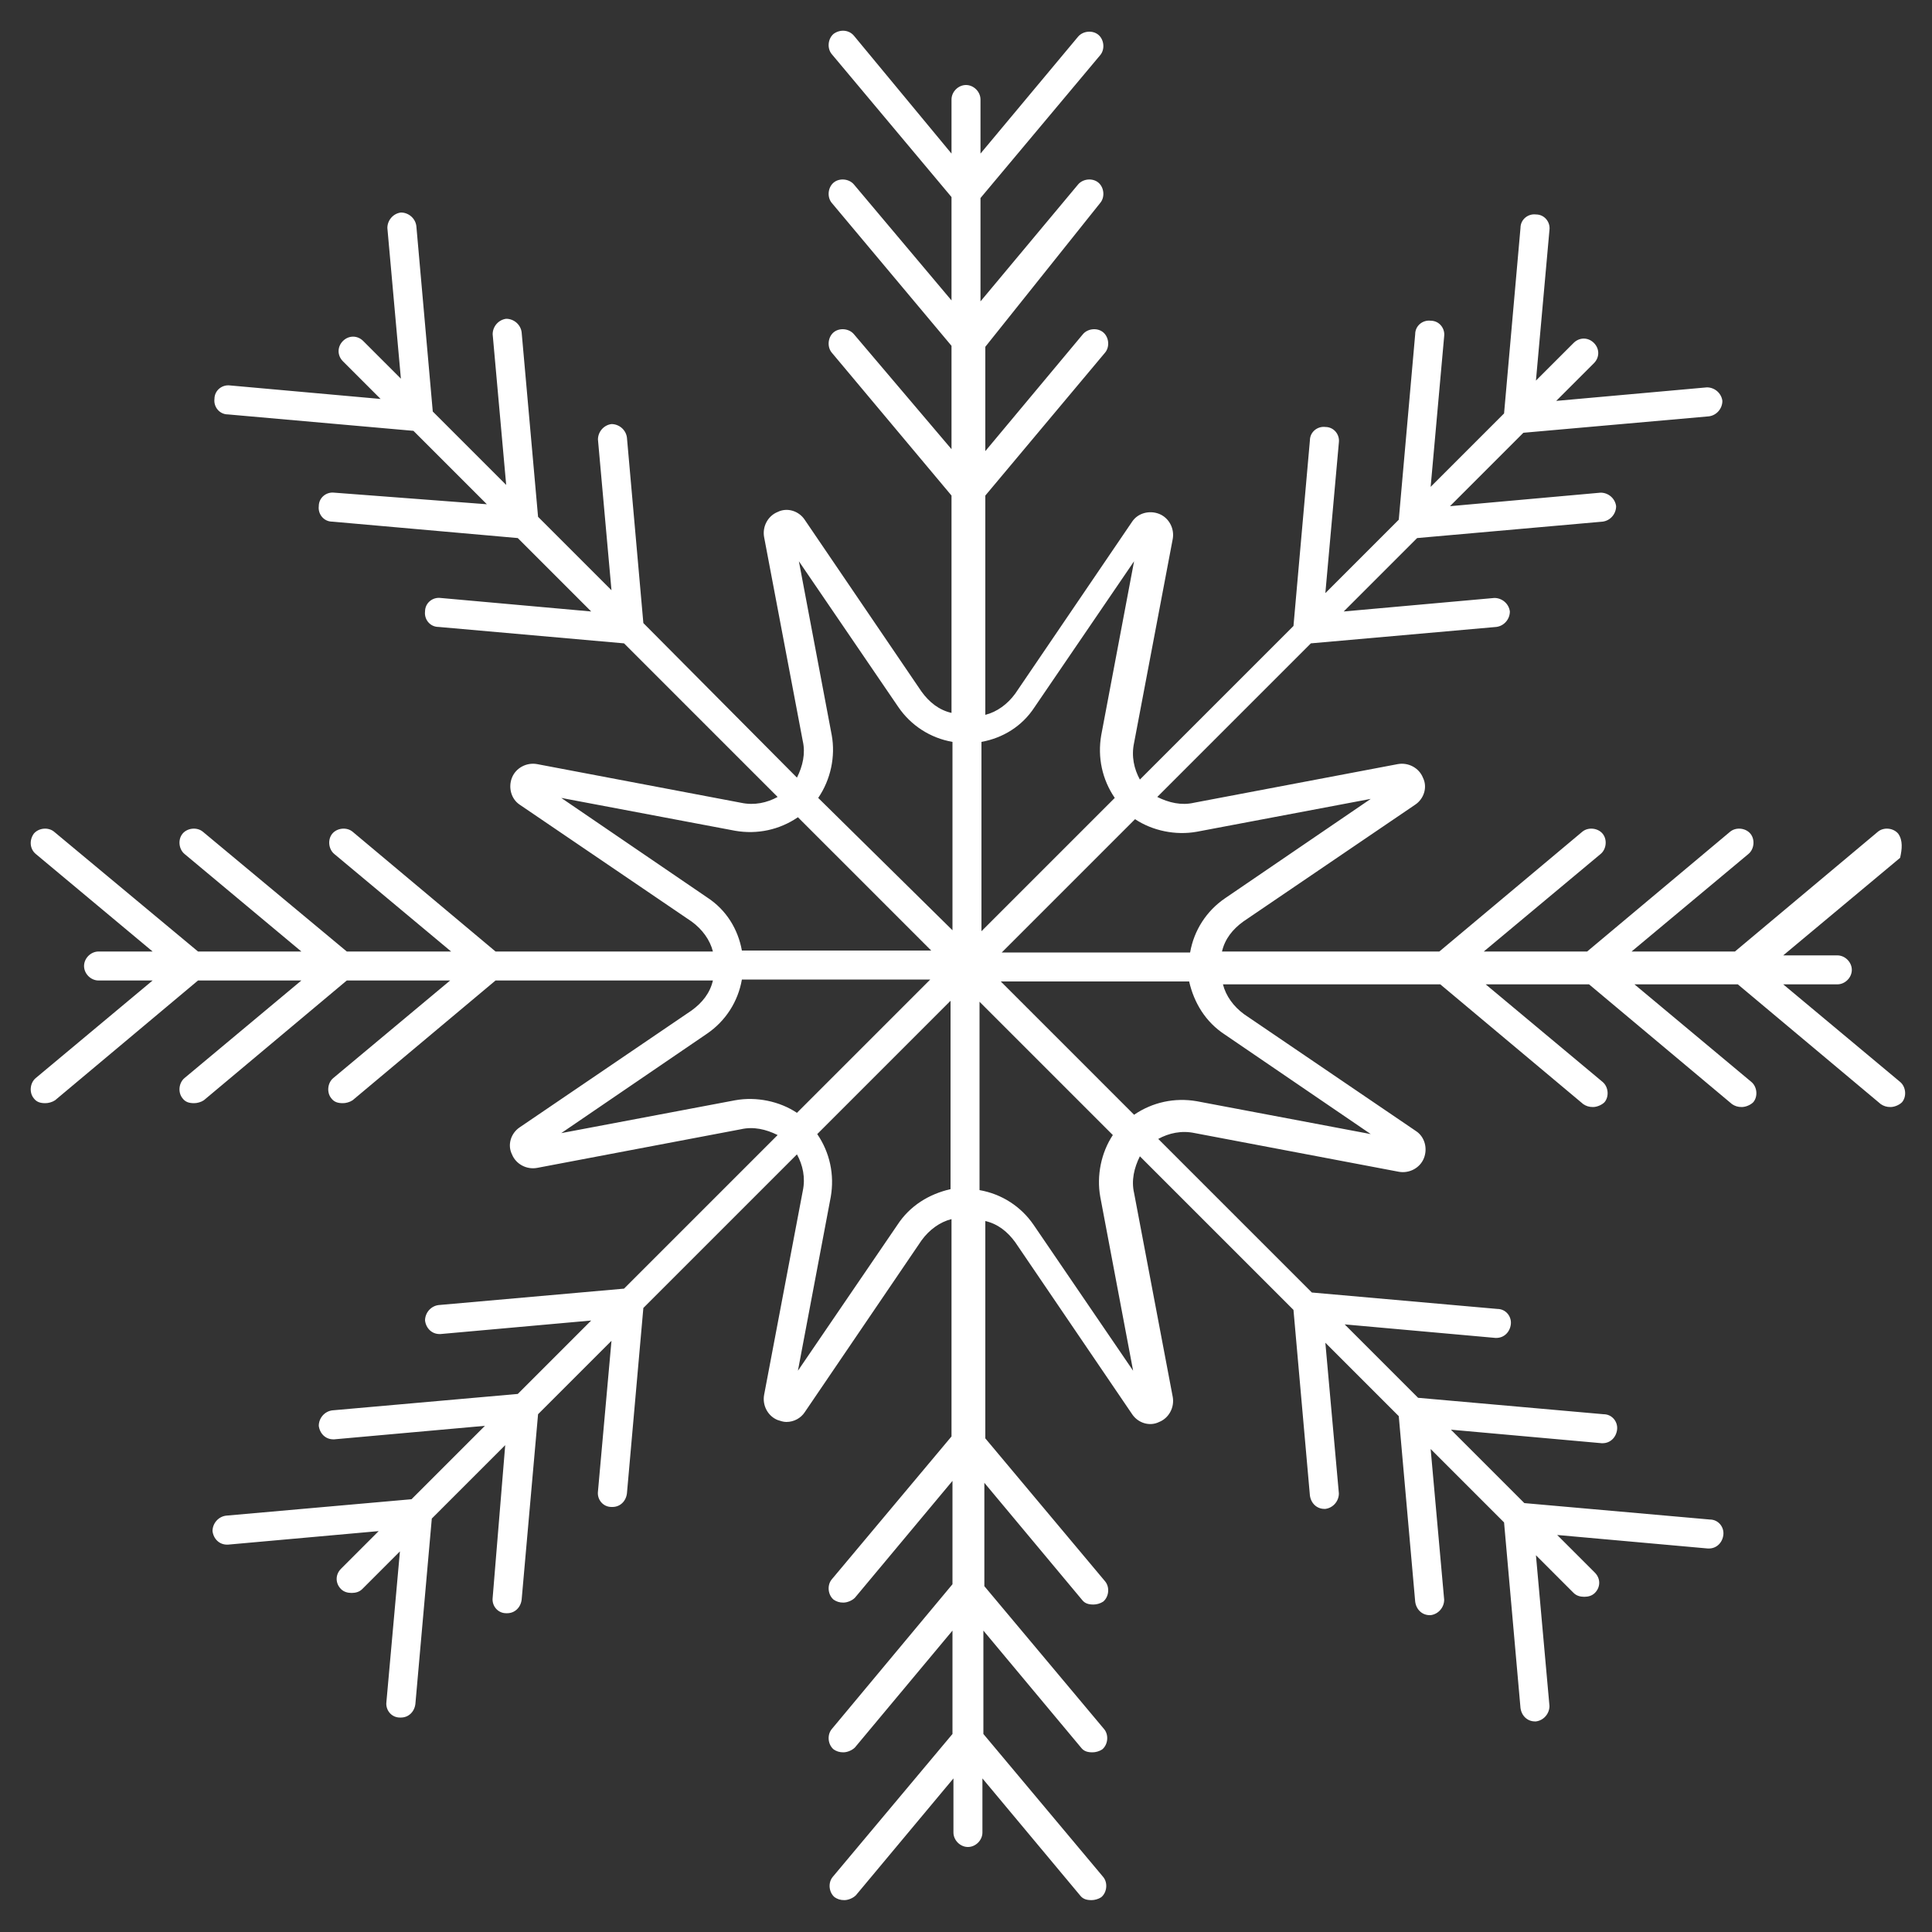 <?xml version="1.0" encoding="utf-8"?>
<!-- Generator: Adobe Illustrator 26.5.0, SVG Export Plug-In . SVG Version: 6.00 Build 0)  -->
<svg version="1.1" id="レイヤー_1" xmlns="http://www.w3.org/2000/svg" xmlns:xlink="http://www.w3.org/1999/xlink" x="0px"
	 y="0px" viewBox="0 0 200 200" style="enable-background:new 0 0 200 200;" xml:space="preserve">
<rect x="0" y="0" width="200" height="200" fill="#333333" stroke="none"/>
<style type="text/css">
	.st0{fill:none;stroke:#FFFFFF;stroke-width:3;stroke-linecap:round;stroke-miterlimit:10;}
	.st1{fill:#FFFFFF;}
</style>
<path class="st1" d="M196.5,86.3c-0.5-0.6-1.5-0.7-2.1-0.2l-14.8,12.4h-10.7l12.1-10.1c0.6-0.5,0.7-1.5,0.2-2.1
	c-0.5-0.6-1.5-0.7-2.1-0.2l-14.8,12.4h-10.7l12.1-10.1c0.6-0.5,0.7-1.5,0.2-2.1c-0.5-0.6-1.5-0.7-2.1-0.2l-14.8,12.4h-22.5
	c0.3-1.3,1.1-2.3,2.2-3.1l17.8-12.1c0.9-0.6,1.3-1.8,0.8-2.8c-0.4-1-1.5-1.6-2.6-1.4l-21.1,4c-1.3,0.3-2.6,0-3.8-0.6l15.9-15.9
	l19.2-1.7c0.8-0.1,1.4-0.8,1.4-1.6c-0.1-0.8-0.8-1.4-1.6-1.4l-15.6,1.4l7.6-7.6l19.2-1.7c0.8-0.1,1.4-0.8,1.4-1.6
	c-0.1-0.8-0.8-1.4-1.6-1.4l-15.6,1.4l7.6-7.6l19.2-1.7c0.8-0.1,1.4-0.8,1.4-1.6c-0.1-0.8-0.8-1.4-1.6-1.4l-15.6,1.4l3.9-3.9
	c0.6-0.6,0.6-1.5,0-2.1c-0.6-0.6-1.5-0.6-2.1,0l-3.9,3.9l1.4-15.6c0.1-0.8-0.5-1.6-1.4-1.6c-0.8-0.1-1.6,0.5-1.6,1.4l-1.7,19.2
	l-7.6,7.6l1.4-15.6c0.1-0.8-0.5-1.6-1.4-1.6c-0.8-0.1-1.6,0.5-1.6,1.4l-1.7,19.2l-7.6,7.6l1.4-15.6c0.1-0.8-0.5-1.6-1.4-1.6
	c-0.8-0.1-1.6,0.5-1.6,1.4l-1.7,19.2l-15.9,15.9c-0.6-1.1-0.9-2.4-0.6-3.8l4-21.1c0.2-1.1-0.4-2.2-1.4-2.6c-1-0.4-2.2-0.1-2.8,0.8
	l-12.1,17.8c-0.8,1.1-1.9,1.9-3.1,2.2V51.3l12.4-14.8c0.5-0.6,0.4-1.6-0.2-2.1c-0.6-0.5-1.6-0.4-2.1,0.2l-10.1,12.1V35.9L113.9,21
	c0.5-0.6,0.4-1.6-0.2-2.1s-1.6-0.4-2.1,0.2l-10.1,12.1V20.5l12.4-14.8c0.5-0.6,0.4-1.6-0.2-2.1c-0.6-0.5-1.6-0.4-2.1,0.2l-10.1,12.1
	v-5.6c0-0.8-0.7-1.5-1.5-1.5s-1.5,0.7-1.5,1.5v5.6L88.4,3.7C87.9,3.1,87,3,86.3,3.5C85.7,4,85.6,5,86.1,5.6l12.4,14.8v10.7
	L88.4,19.1c-0.5-0.6-1.5-0.7-2.1-0.2c-0.6,0.5-0.7,1.5-0.2,2.1l12.4,14.8v10.7L88.4,34.6c-0.5-0.6-1.5-0.7-2.1-0.2
	c-0.6,0.5-0.7,1.5-0.2,2.1l12.4,14.8v22.5c-1.3-0.3-2.3-1.1-3.1-2.2L83.3,53.8c-0.6-0.9-1.8-1.3-2.8-0.8c-1,0.4-1.6,1.5-1.4,2.6
	l4,21.1c0.3,1.3,0,2.6-0.6,3.8L66.6,64.5l-1.7-19.2c-0.1-0.8-0.8-1.4-1.6-1.4c-0.8,0.1-1.4,0.8-1.4,1.6l1.4,15.6l-7.6-7.6L54,34.4
	c-0.1-0.8-0.8-1.4-1.6-1.4c-0.8,0.1-1.4,0.8-1.4,1.6l1.4,15.6l-7.6-7.6l-1.7-19.2c-0.1-0.8-0.8-1.4-1.6-1.4
	c-0.8,0.1-1.4,0.8-1.4,1.6l1.4,15.6l-3.9-3.9c-0.6-0.6-1.5-0.6-2.1,0c-0.6,0.6-0.6,1.5,0,2.1l3.9,3.9l-15.6-1.4
	c-0.8-0.1-1.6,0.5-1.6,1.4c-0.1,0.8,0.5,1.6,1.4,1.6l19.2,1.7l7.6,7.6L34.6,51c-0.8-0.1-1.6,0.5-1.6,1.4c-0.1,0.8,0.5,1.6,1.4,1.6
	l19.2,1.7l7.6,7.6l-15.6-1.4c-0.8-0.1-1.6,0.5-1.6,1.4c-0.1,0.8,0.5,1.6,1.4,1.6l19.2,1.7l15.9,15.9c-1.1,0.6-2.4,0.9-3.8,0.6
	l-21.1-4c-1.1-0.2-2.2,0.4-2.6,1.4s-0.1,2.2,0.8,2.8l17.8,12.1c1.1,0.8,1.9,1.9,2.2,3.1H51.3L36.5,86.1c-0.6-0.5-1.6-0.4-2.1,0.2
	c-0.5,0.6-0.4,1.6,0.2,2.1l12.1,10.1H35.9L21,86.1c-0.6-0.5-1.6-0.4-2.1,0.2c-0.5,0.6-0.4,1.6,0.2,2.1l12.1,10.1H20.5L5.6,86.1
	C5,85.6,4,85.7,3.5,86.3C3,87,3.1,87.9,3.7,88.4l12.1,10.1h-5.6c-0.8,0-1.5,0.7-1.5,1.5s0.7,1.5,1.5,1.5h5.6L3.7,111.6
	c-0.6,0.5-0.7,1.5-0.2,2.1c0.3,0.4,0.7,0.5,1.2,0.5c0.3,0,0.7-0.1,1-0.3l14.8-12.4h10.7l-12.1,10.1c-0.6,0.5-0.7,1.5-0.2,2.1
	c0.3,0.4,0.7,0.5,1.2,0.5c0.3,0,0.7-0.1,1-0.3l14.8-12.4h10.7l-12.1,10.1c-0.6,0.5-0.7,1.5-0.2,2.1c0.3,0.4,0.7,0.5,1.2,0.5
	c0.3,0,0.7-0.1,1-0.3l14.8-12.4h22.5c-0.3,1.3-1.1,2.3-2.2,3.1l-17.8,12.1c-0.9,0.6-1.3,1.8-0.8,2.8c0.4,1,1.5,1.6,2.6,1.4l21.1-4
	c1.3-0.3,2.6,0,3.8,0.6l-15.9,15.9l-19.2,1.7c-0.8,0.1-1.4,0.8-1.4,1.6c0.1,0.8,0.7,1.4,1.5,1.4c0,0,0.1,0,0.1,0l15.6-1.4l-7.6,7.6
	L34.4,146c-0.8,0.1-1.4,0.8-1.4,1.6c0.1,0.8,0.7,1.4,1.5,1.4c0,0,0.1,0,0.1,0l15.6-1.4l-7.6,7.6l-19.2,1.7c-0.8,0.1-1.4,0.8-1.4,1.6
	c0.1,0.8,0.7,1.4,1.5,1.4c0,0,0.1,0,0.1,0l15.6-1.4l-3.9,3.9c-0.6,0.6-0.6,1.5,0,2.1c0.3,0.3,0.7,0.4,1.1,0.4s0.8-0.1,1.1-0.4
	l3.9-3.9l-1.4,15.6c-0.1,0.8,0.5,1.6,1.4,1.6c0,0,0.1,0,0.1,0c0.8,0,1.4-0.6,1.5-1.4l1.7-19.2l7.6-7.6L51,165.4
	c-0.1,0.8,0.5,1.6,1.4,1.6c0,0,0.1,0,0.1,0c0.8,0,1.4-0.6,1.5-1.4l1.7-19.2l7.6-7.6l-1.4,15.6c-0.1,0.8,0.5,1.6,1.4,1.6
	c0,0,0.1,0,0.1,0c0.8,0,1.4-0.6,1.5-1.4l1.7-19.2l15.9-15.9c0.6,1.1,0.9,2.4,0.6,3.8l-4,21.1c-0.2,1.1,0.4,2.2,1.4,2.6
	c0.3,0.1,0.6,0.2,0.9,0.2c0.8,0,1.5-0.4,1.9-1l12.1-17.8c0.8-1.1,1.9-1.9,3.1-2.2v22.5l-12.4,14.8c-0.5,0.6-0.4,1.6,0.2,2.1
	c0.3,0.2,0.6,0.3,1,0.3c0.4,0,0.9-0.2,1.2-0.5l10.1-12.1v10.7L86.1,179c-0.5,0.6-0.4,1.6,0.2,2.1c0.3,0.2,0.6,0.3,1,0.3
	c0.4,0,0.9-0.2,1.2-0.5l10.1-12.1v10.7l-12.4,14.8c-0.5,0.6-0.4,1.6,0.2,2.1c0.3,0.2,0.6,0.3,1,0.3c0.4,0,0.9-0.2,1.2-0.5l10.1-12.1
	v5.6c0,0.8,0.7,1.5,1.5,1.5s1.5-0.7,1.5-1.5v-5.6l10.1,12.1c0.3,0.4,0.7,0.5,1.2,0.5c0.3,0,0.7-0.1,1-0.3c0.6-0.5,0.7-1.5,0.2-2.1
	l-12.4-14.8v-10.7l10.1,12.1c0.3,0.4,0.7,0.5,1.2,0.5c0.3,0,0.7-0.1,1-0.3c0.6-0.5,0.7-1.5,0.2-2.1l-12.4-14.8v-10.7l10.1,12.1
	c0.3,0.4,0.7,0.5,1.2,0.5c0.3,0,0.7-0.1,1-0.3c0.6-0.5,0.7-1.5,0.2-2.1l-12.4-14.8v-22.5c1.3,0.3,2.3,1.1,3.1,2.2l12.1,17.8
	c0.6,0.9,1.8,1.3,2.8,0.8c1-0.4,1.6-1.5,1.4-2.6l-4-21.1c-0.3-1.3,0-2.6,0.6-3.8l15.9,15.9l1.7,19.2c0.1,0.8,0.7,1.4,1.5,1.4
	c0,0,0.1,0,0.1,0c0.8-0.1,1.4-0.8,1.4-1.6l-1.4-15.6l7.6,7.6l1.7,19.2c0.1,0.8,0.7,1.4,1.5,1.4c0,0,0.1,0,0.1,0
	c0.8-0.1,1.4-0.8,1.4-1.6l-1.4-15.6l7.6,7.6l1.7,19.2c0.1,0.8,0.7,1.4,1.5,1.4c0,0,0.1,0,0.1,0c0.8-0.1,1.4-0.8,1.4-1.6l-1.4-15.6
	l3.9,3.9c0.3,0.3,0.7,0.4,1.1,0.4s0.8-0.1,1.1-0.4c0.6-0.6,0.6-1.5,0-2.1l-3.9-3.9l15.6,1.4c0,0,0.1,0,0.1,0c0.8,0,1.4-0.6,1.5-1.4
	c0.1-0.8-0.5-1.6-1.4-1.6l-19.2-1.7l-7.6-7.6l15.6,1.4c0,0,0.1,0,0.1,0c0.8,0,1.4-0.6,1.5-1.4c0.1-0.8-0.5-1.6-1.4-1.6l-19.2-1.7
	l-7.6-7.6l15.6,1.4c0,0,0.1,0,0.1,0c0.8,0,1.4-0.6,1.5-1.4c0.1-0.8-0.5-1.6-1.4-1.6l-19.2-1.7l-15.9-15.9c1.1-0.6,2.4-0.9,3.8-0.6
	l21.1,4c1.1,0.2,2.2-0.4,2.6-1.4c0.4-1,0.1-2.2-0.8-2.8l-17.8-12.1c-1.1-0.8-1.9-1.9-2.2-3.1h22.5l14.8,12.4c0.3,0.2,0.6,0.3,1,0.3
	c0.4,0,0.9-0.2,1.2-0.5c0.5-0.6,0.4-1.6-0.2-2.1l-12.1-10.1h10.7l14.8,12.4c0.3,0.2,0.6,0.3,1,0.3c0.4,0,0.9-0.2,1.2-0.5
	c0.5-0.6,0.4-1.6-0.2-2.1l-12.1-10.1h10.7l14.8,12.4c0.3,0.2,0.6,0.3,1,0.3c0.4,0,0.9-0.2,1.2-0.5c0.5-0.6,0.4-1.6-0.2-2.1
	l-12.1-10.1h5.6c0.8,0,1.5-0.7,1.5-1.5s-0.7-1.5-1.5-1.5h-5.6l12.1-10.1C196.9,87.9,197,87,196.5,86.3z M123.9,86.1l18-3.4
	l-15.1,10.3c-1.9,1.3-3.2,3.3-3.6,5.6h-19.5l13.8-13.8C119.3,86,121.7,86.5,123.9,86.1z M107.1,73.2l10.3-15.1l-3.4,18
	c-0.4,2.3,0.1,4.6,1.4,6.5l-13.8,13.8V76.8C103.8,76.4,105.8,75.2,107.1,73.2z M86.1,76.1l-3.4-18l10.3,15.1
	c1.3,1.9,3.3,3.2,5.6,3.6v19.5L84.7,82.6C86,80.7,86.5,78.3,86.1,76.1z M73.2,92.9L58.1,82.6l18,3.4c2.3,0.4,4.6-0.1,6.5-1.4
	l13.8,13.8H76.8C76.4,96.2,75.2,94.2,73.2,92.9z M76.1,113.9l-18,3.4l15.1-10.3c1.9-1.3,3.2-3.3,3.6-5.6h19.5l-13.8,13.8
	C80.7,114,78.3,113.5,76.1,113.9z M92.9,126.8l-10.3,15.1l3.4-18c0.4-2.3-0.1-4.6-1.4-6.5l13.8-13.8v19.5
	C96.2,123.6,94.2,124.8,92.9,126.8z M113.9,123.9l3.4,18l-10.3-15.1c-1.3-1.9-3.3-3.2-5.6-3.6v-19.5l13.8,13.8
	C114,119.3,113.5,121.7,113.9,123.9z M126.8,107.1l15.1,10.3l-18-3.4c-2.3-0.4-4.6,0.1-6.5,1.4l-13.8-13.8h19.5
	C123.6,103.8,124.8,105.8,126.8,107.1z"/>
</svg>
